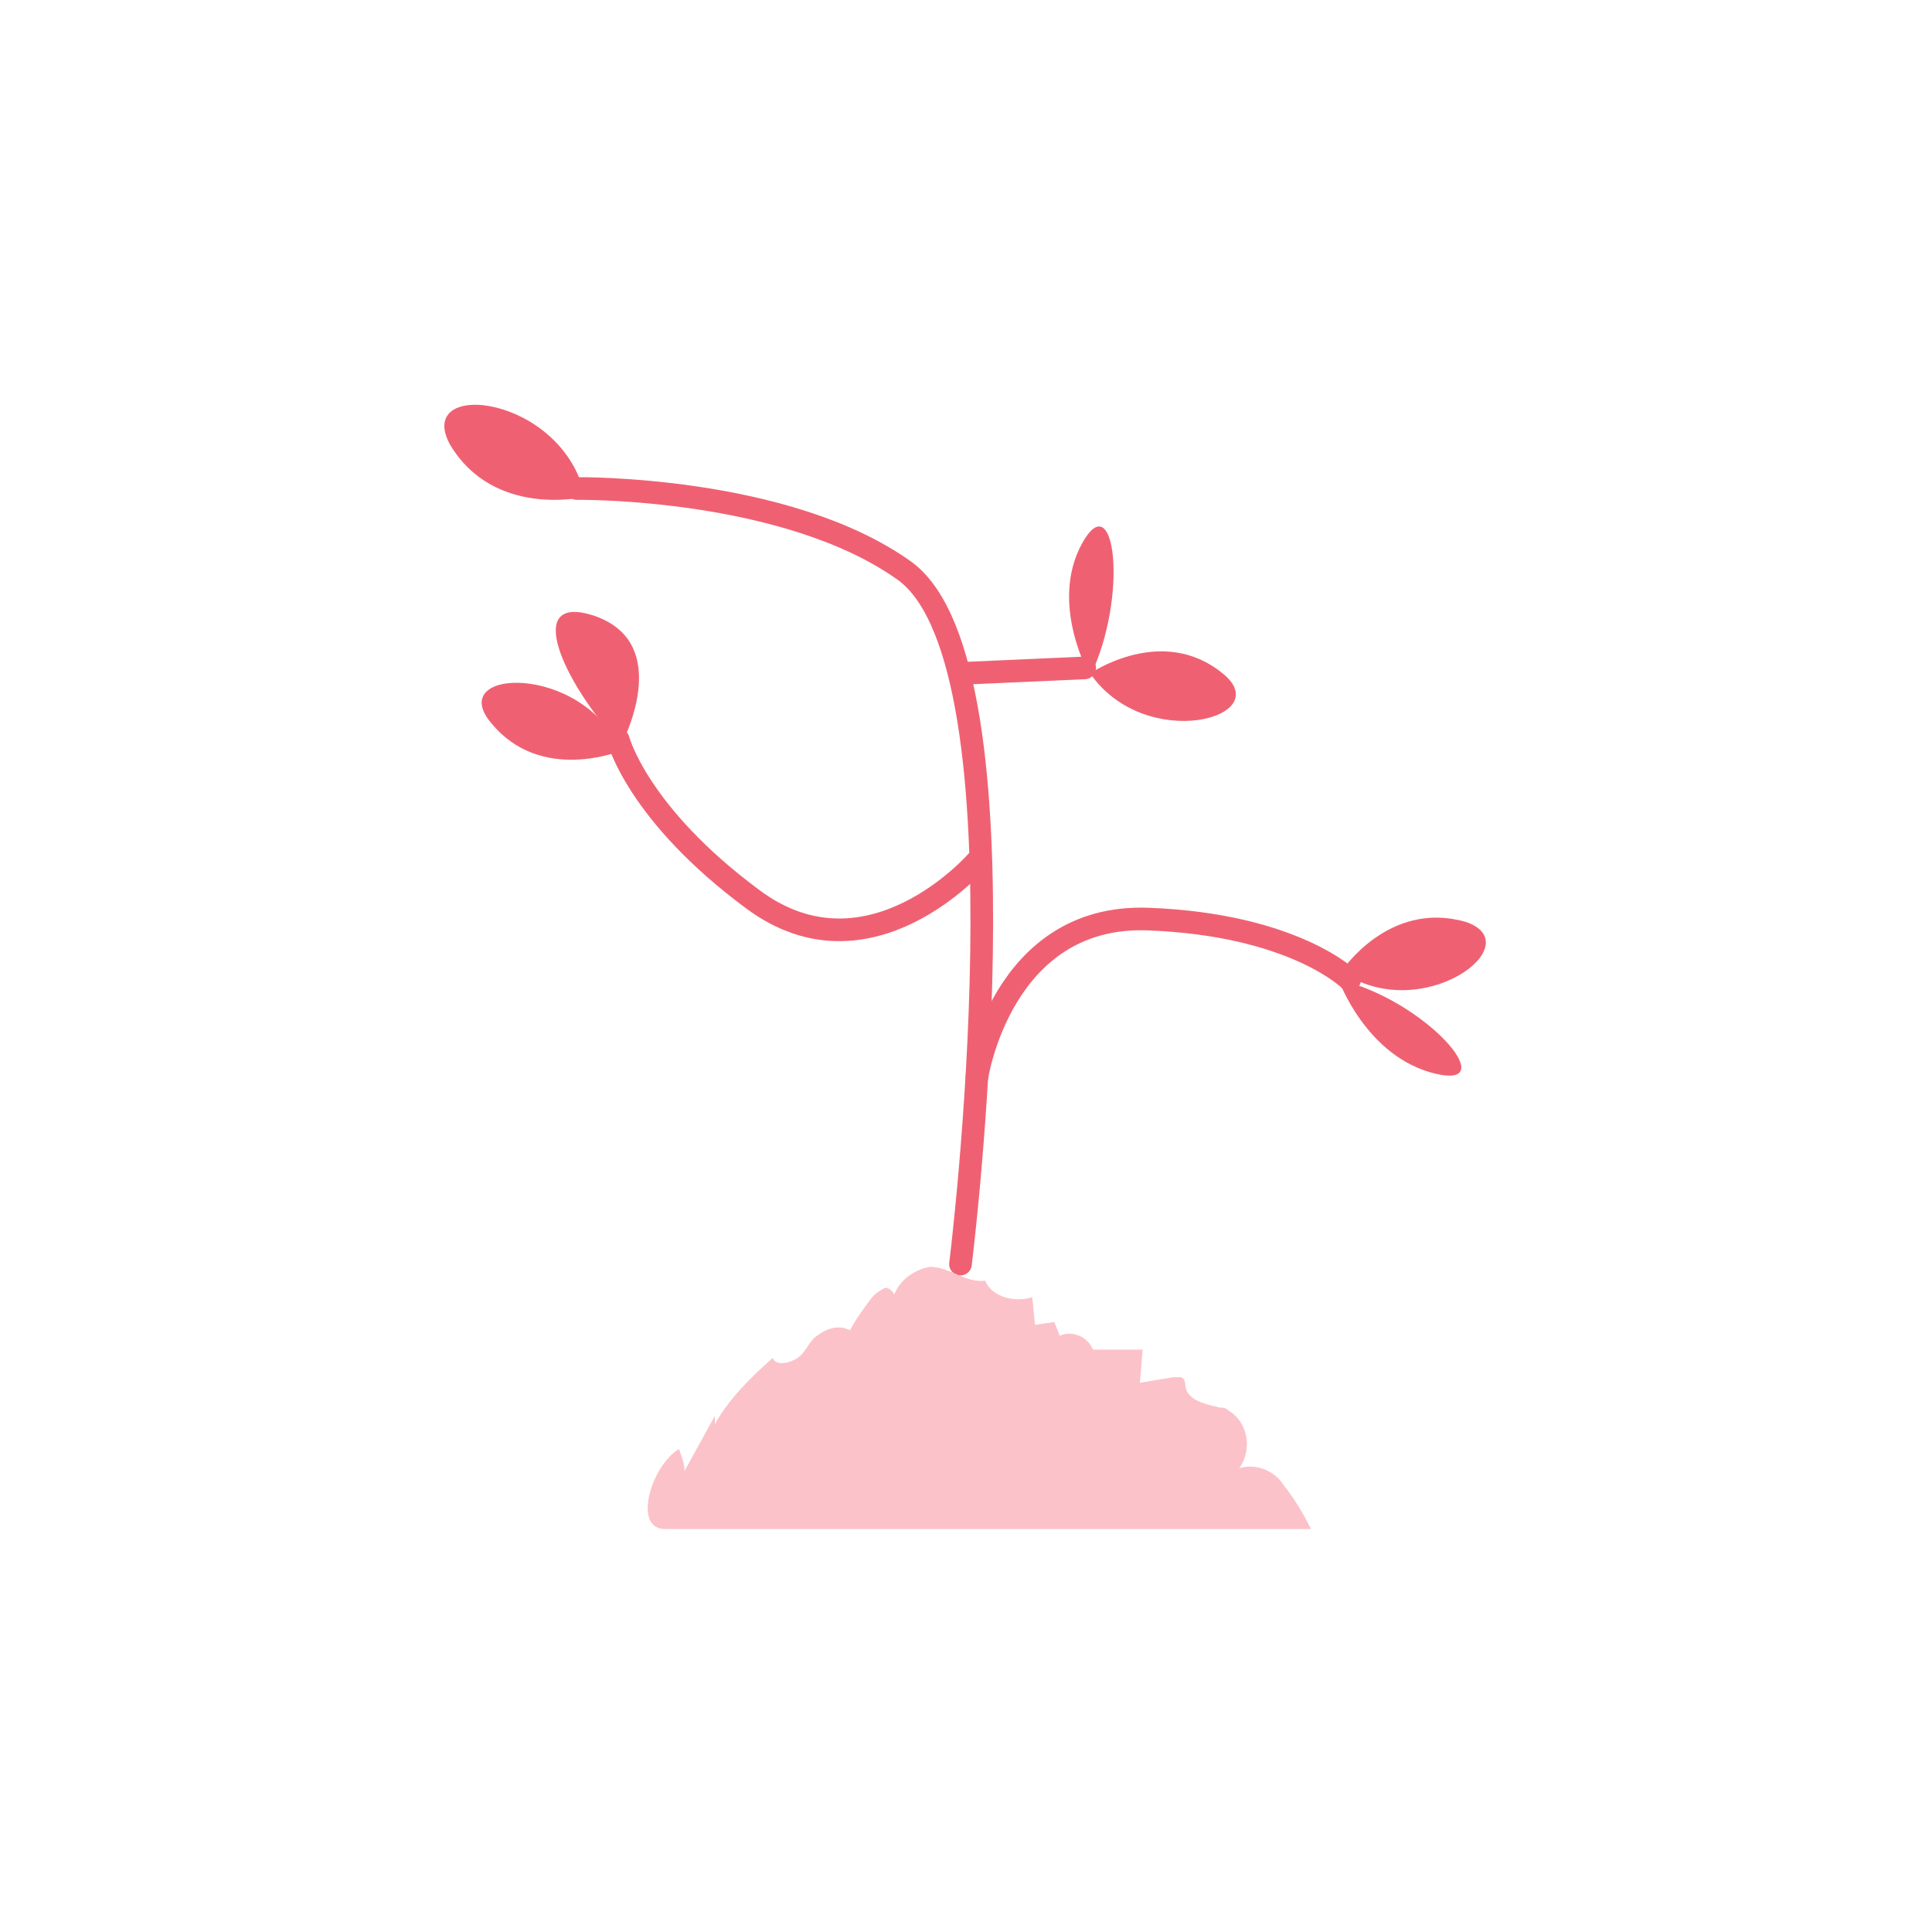 <?xml version="1.0" encoding="utf-8"?>
<!-- Generator: Adobe Illustrator 26.0.0, SVG Export Plug-In . SVG Version: 6.00 Build 0)  -->
<svg version="1.1" id="Layer_1" xmlns="http://www.w3.org/2000/svg" xmlns:xlink="http://www.w3.org/1999/xlink" x="0px" y="0px"
	 viewBox="0 0 70 70" style="enable-background:new 0 0 70 70;" xml:space="preserve">
<style type="text/css">
	.st0{fill:none;stroke:#EF6172;stroke-width:0.82;stroke-linecap:round;stroke-miterlimit:10;}
	.st1{fill:#EF6172;}
	.st2{fill:#FCC2C9;}
	.st3{fill:none;}
</style>
<g id="Layer_2_00000135651185041433851900000003712027278842272155_">
	<g id="Layer_1-2">
		<path class="st0" d="M34.8,45.8c0,0,2.7-21.6-2-25.1c-4.3-3.1-11.9-3-11.9-3"/>
		<path class="st0" d="M35.4,39c0,0,0.9-5.9,6.2-5.7s7.3,2.2,7.3,2.2"/>
		<line class="st0" x1="34.8" y1="24.4" x2="39.3" y2="24.2"/>
		<path class="st1" d="M39.5,24.5c0,0-1.5-2.6-0.3-4.8S40.9,21.6,39.5,24.5z"/>
		<path class="st1" d="M48.5,35.5c0,0,1,2.8,3.5,3.4S51.6,36.2,48.5,35.5z"/>
		<path class="st1" d="M21.2,18c0,0-3.3,0.8-4.9-1.9C15,13.7,20.4,14.3,21.2,18z"/>
		<path class="st1" d="M39.5,24.4c0,0,2.6-1.8,4.8,0C46.3,26,41.5,27.3,39.5,24.4z"/>
		<path class="st1" d="M48.6,35.2c0,0,1.7-2.6,4.5-1.8C55.5,34.2,51.5,37.2,48.6,35.2z"/>
		<path class="st0" d="M35.4,31.2c0,0-3.9,4.5-8.1,1.4s-4.9-5.8-4.9-5.8"/>
		<path class="st1" d="M22.5,27c0,0,2-3.7-1-4.7C19,21.5,20.3,24.6,22.5,27z"/>
		<path class="st1" d="M22.5,27.2c0,0-2.9,1.2-4.7-1C16.1,24.2,21.1,24,22.5,27.2z"/>
		<path class="st2" d="M24.1,55.4h23.4c-0.3-0.6-0.6-1.1-1-1.6c-0.3-0.5-1-0.8-1.6-0.6c0.5-0.7,0.3-1.7-0.4-2.1
			c-0.1-0.1-0.2-0.1-0.3-0.1c-0.4-0.1-1-0.2-1.2-0.6c-0.1-0.2,0-0.4-0.2-0.5c-0.1,0-0.2,0-0.3,0l-1.2,0.2l0.1-1.2
			c-0.6,0-1.2,0-1.8,0c-0.2-0.5-0.8-0.7-1.2-0.5l-0.2-0.5l-0.7,0.1l-0.1-1c-0.3,0.1-0.7,0.1-1,0c-0.3-0.1-0.6-0.3-0.7-0.6
			c-0.7,0.1-1.3-0.5-2-0.5c-0.6,0.1-1.1,0.5-1.3,1c-0.1-0.2-0.3-0.3-0.4-0.2c0,0,0,0,0,0c-0.2,0.1-0.3,0.2-0.4,0.3
			c-0.3,0.4-0.6,0.8-0.8,1.2c-0.4-0.2-0.8-0.1-1.2,0.2c-0.3,0.2-0.4,0.6-0.7,0.8s-0.8,0.3-0.9,0c-0.8,0.7-1.6,1.5-2.1,2.4v-0.3
			l-1.1,2c0-0.3-0.1-0.5-0.2-0.8C23.6,53.1,22.9,55.4,24.1,55.4z"/>
		<rect class="st3" width="70" height="70"/>
	</g>
</g>
</svg>
